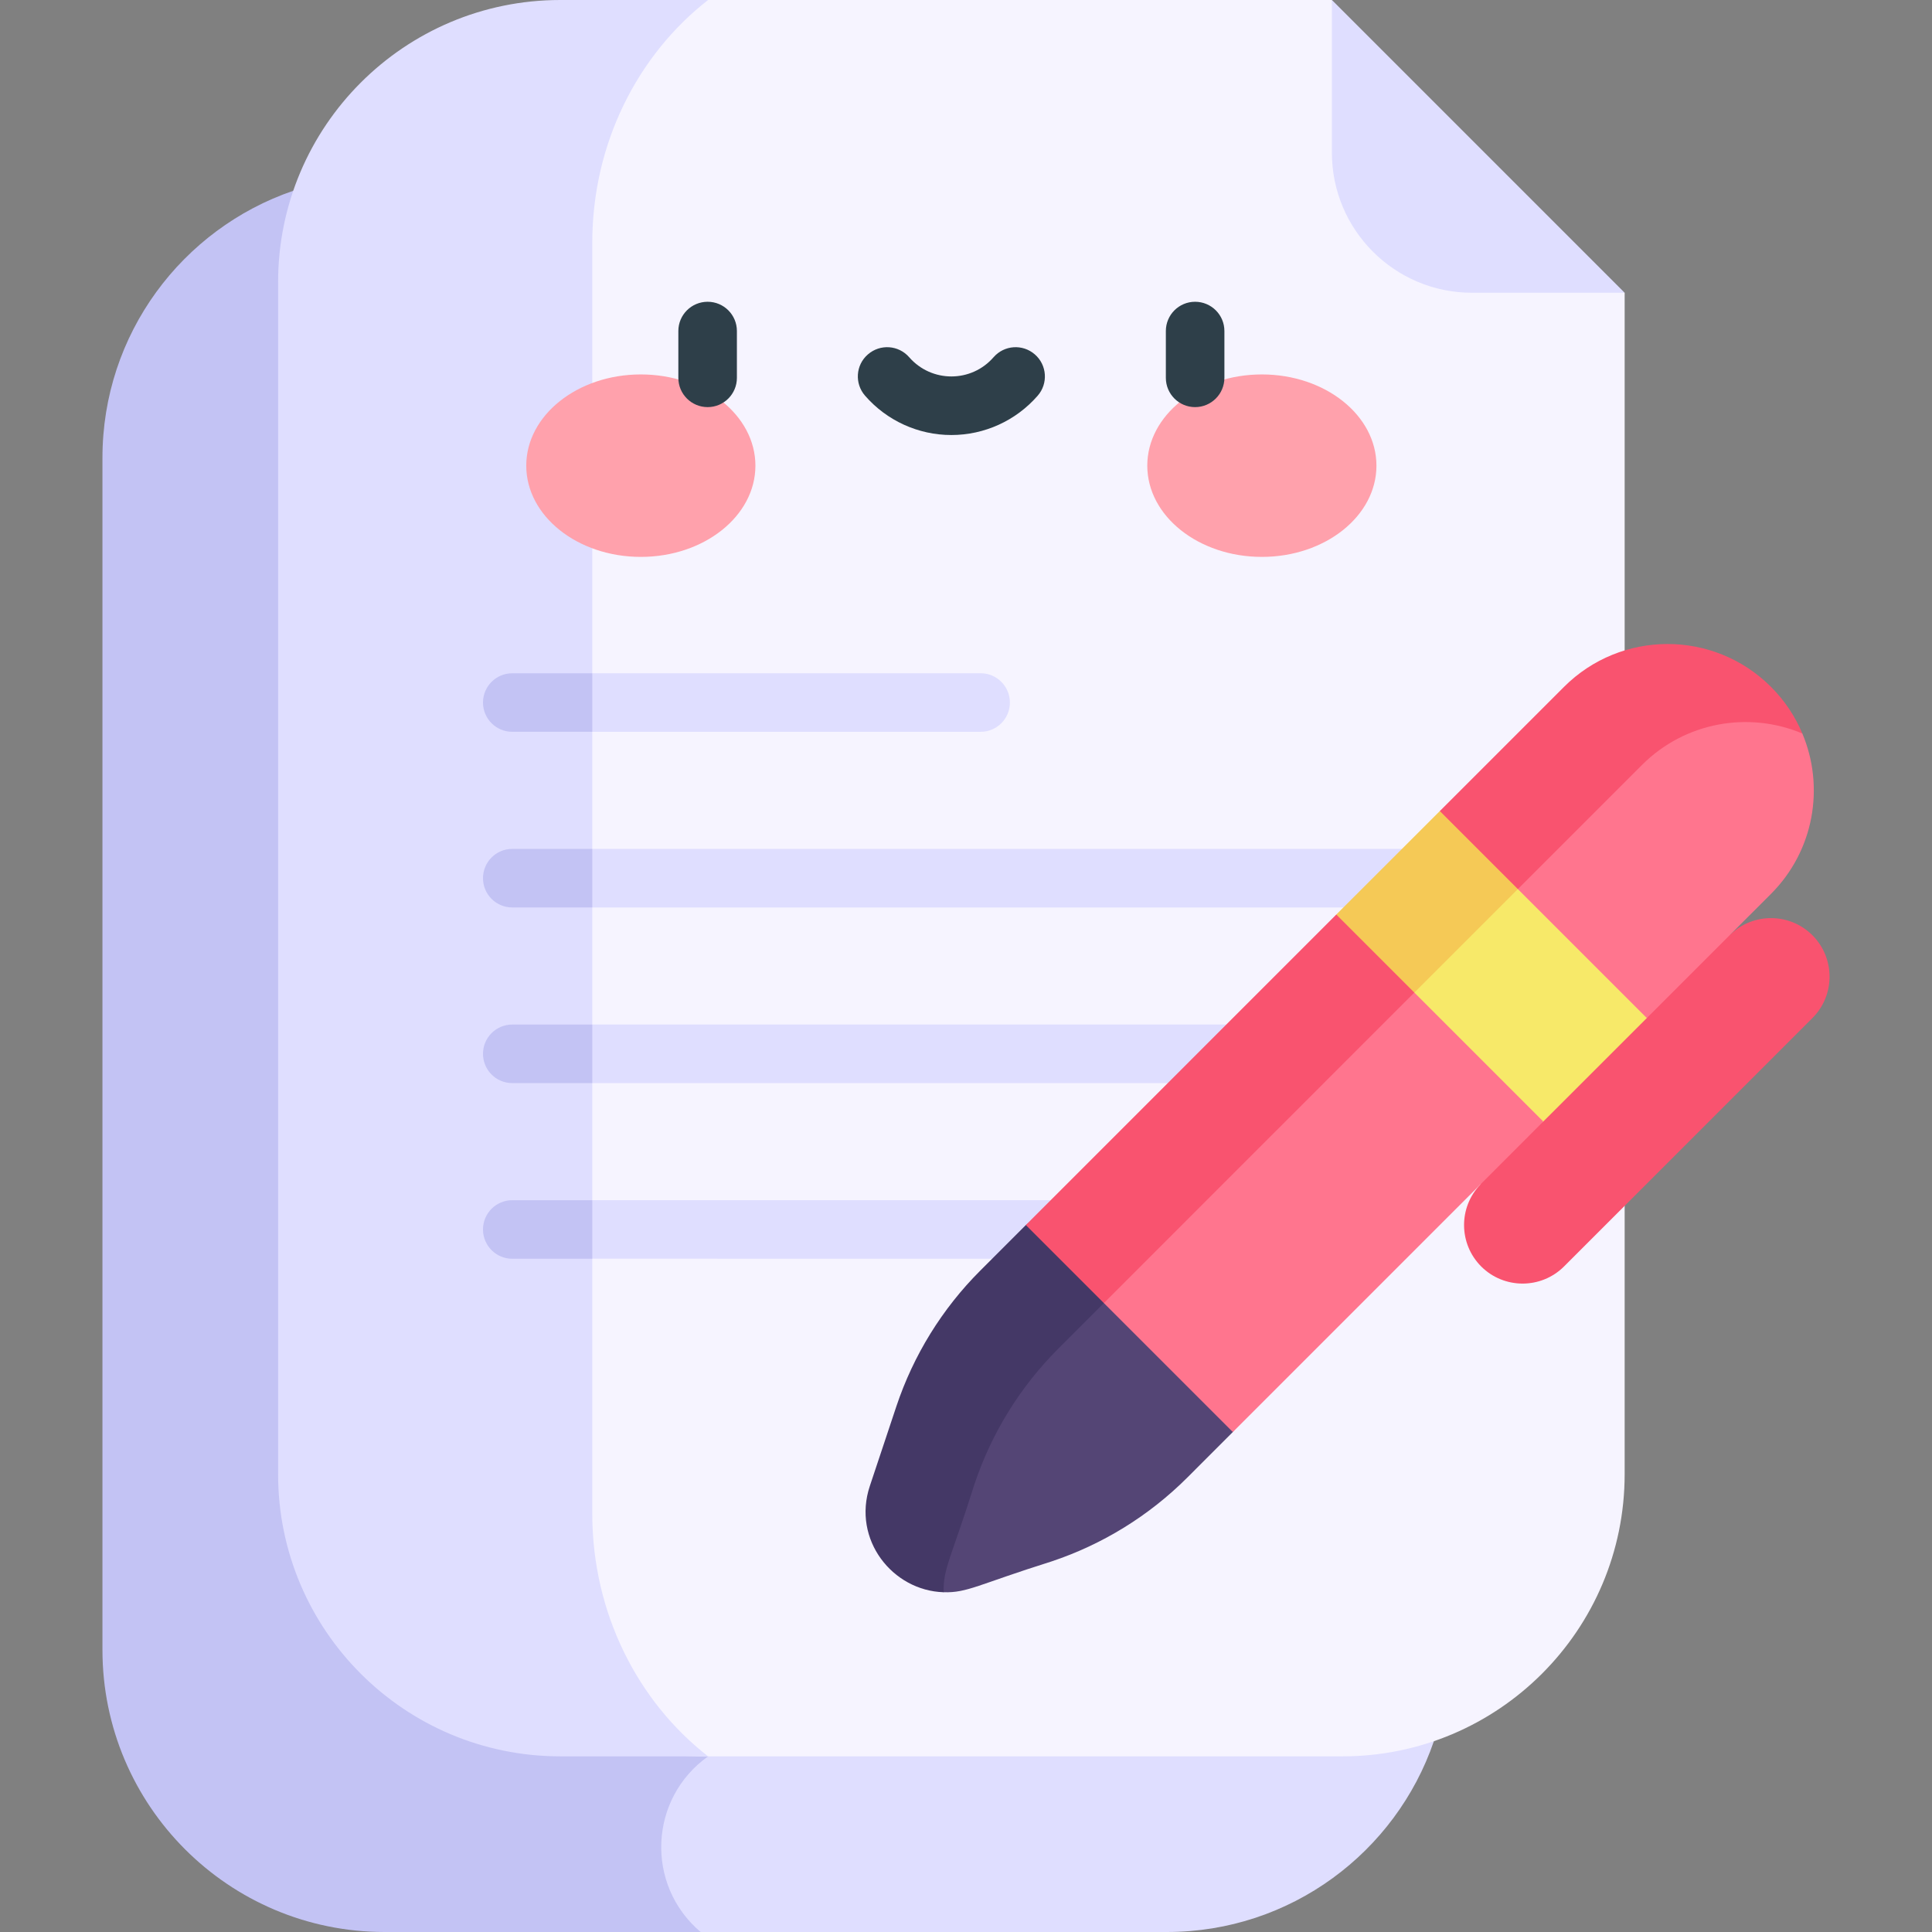 <svg width="36" height="36" viewBox="0 0 36 36" fill="none" xmlns="http://www.w3.org/2000/svg">
<rect x="0" y="0" width="36" height="36" fill="#808080" stroke="none"/>
<g clip-path="url(#clip0_1374_7602)">
<path d="M11.546 32.727C11.018 33.973 10.845 36 13.055 36H21.742C24.049 36 26.01 34.514 26.718 32.445C27.927 29.273 13.776 28.012 11.546 32.727Z" fill="#DFDEFF"/>
<path d="M13.195 32.727C20.454 29.63 14.313 0.958 5.464 3.555C3.396 4.263 1.909 6.223 1.909 8.531V30.742C1.909 33.646 4.263 36 7.167 36H13.055C12.02 35.123 12.091 33.511 13.195 32.727Z" fill="#C3C3F4"/>
<path d="M30.273 27.469V5.455L26.454 3.818L24.818 3.8147e-06H13.194C9.608 3.8147e-06 9 2.667 9 4.526V28.201C9 30.061 9.188 32.727 13.194 32.727H25.015C27.919 32.727 30.273 30.372 30.273 27.469Z" fill="#F6F4FF"/>
<path d="M11.036 28.201V4.526C11.036 2.667 11.886 1.02 13.194 3.8147e-06H10.44C7.535 3.8147e-06 5.182 2.355 5.182 5.258V27.469C5.182 30.373 7.536 32.727 10.44 32.727H13.194C11.886 31.708 11.036 30.061 11.036 28.201Z" fill="#DFDEFF"/>
<path d="M30.273 5.455H27.429C25.987 5.455 24.818 4.286 24.818 2.844V3.8147e-06L30.273 5.455Z" fill="#DFDEFF"/>
<path d="M33.772 17.427C34.195 17.85 34.2 18.542 33.772 18.97C33.346 19.395 29.763 22.979 29.143 23.599C28.717 24.024 28.026 24.024 27.6 23.599C27.179 23.177 27.174 22.496 27.587 22.069L27 21.479L31.655 16.885L32.242 17.414C32.669 17.001 33.35 17.006 33.772 17.427Z" fill="#F9536F"/>
<path d="M18.273 13.636C18.574 13.636 18.818 13.392 18.818 13.091C18.818 12.79 18.574 12.545 18.273 12.545H11.036C10.325 12.909 10.325 13.273 11.036 13.636L18.273 13.636Z" fill="#DFDEFF"/>
<path d="M9 13.091C9 13.392 9.244 13.636 9.545 13.636H11.036V12.546H9.545C9.244 12.545 9 12.79 9 13.091Z" fill="#C3C3F4"/>
<path d="M27 15.818H11.036C10.503 16.182 10.503 16.545 11.036 16.909H27C27.301 16.909 27.545 16.665 27.545 16.364C27.545 16.062 27.301 15.818 27 15.818Z" fill="#DFDEFF"/>
<path d="M9.545 15.818C9.244 15.818 9 16.062 9 16.364C9 16.665 9.244 16.909 9.545 16.909H11.036V15.818H9.545Z" fill="#C3C3F4"/>
<path d="M23.728 20.182C24.029 20.182 24.273 19.938 24.273 19.636C24.273 19.335 24.029 19.091 23.728 19.091H11.036C10.39 19.454 10.39 19.818 11.036 20.182H23.728V20.182Z" fill="#DFDEFF"/>
<path d="M9 19.636C9 19.938 9.244 20.182 9.545 20.182H11.036V19.091H9.545C9.244 19.091 9 19.335 9 19.636Z" fill="#C3C3F4"/>
<path d="M20.89 23.455C21.191 23.455 21.435 23.21 21.435 22.909C21.435 22.608 21.191 22.364 20.89 22.364H11.036C10.503 22.727 10.503 23.091 11.036 23.454L20.89 23.455Z" fill="#DFDEFF"/>
<path d="M9 22.909C9 23.21 9.244 23.455 9.545 23.455H11.036V22.364H9.545C9.244 22.364 9 22.608 9 22.909Z" fill="#C3C3F4"/>
<path d="M19.594 29.095C20.548 28.777 21.413 28.242 22.124 27.532L22.972 26.684C23.678 25.68 22.833 24.08 21.664 23.186C20.636 22.909 19.333 24.242 19.084 24.491C18.373 25.202 17.838 26.068 17.52 27.021C17.084 28.406 17.114 29.523 17.584 29.669C18.026 29.682 18.221 29.527 19.594 29.095Z" fill="#544575"/>
<path d="M18.157 27.658C18.475 26.706 19.01 25.839 19.721 25.129L21.664 23.186C20.83 22.548 19.832 22.271 19.115 22.827C18.902 23.04 18.477 23.465 18.267 23.675C17.556 24.385 17.021 25.252 16.703 26.204L16.208 27.69C15.876 28.687 16.63 29.641 17.584 29.669C17.571 29.227 17.725 29.032 18.157 27.658Z" fill="#443866"/>
<path d="M28.757 20.898L30.686 18.97V18.97C31.223 17.868 30.39 16.416 29.257 15.593C27.508 14.953 24.9 17.891 25.353 19.497C26.257 20.661 27.868 21.479 28.757 20.898Z" fill="#F7E969"/>
<path d="M29.257 15.593C28.474 15.025 27.547 14.757 26.829 15.113C26.309 15.632 25.654 16.288 24.9 17.041C24.467 17.808 24.756 18.728 25.353 19.497C26.781 18.069 28.203 16.647 29.257 15.593Z" fill="#F5C956"/>
<path d="M33 16.656C33.807 15.848 34.002 14.659 33.584 13.668C32.199 12.283 30.671 12.717 29.867 13.522L28.222 15.167L28.283 16.567L30.686 18.97C32.206 17.45 31.392 18.262 33 16.656Z" fill="#FF758E"/>
<path d="M33.584 13.668C33.452 13.352 33.257 13.056 33 12.799C31.931 11.729 30.203 11.739 29.143 12.799L26.829 15.113L28.283 16.567C29.308 15.542 30.149 14.7 30.597 14.253C31.402 13.448 32.591 13.249 33.584 13.668Z" fill="#F9536F"/>
<path d="M22.972 26.684C23.667 25.989 27.902 21.753 28.757 20.898L26.354 18.495C24.9 17.782 20.006 22.827 20.569 24.281L22.972 26.684Z" fill="#FF758E"/>
<path d="M26.354 18.495L24.9 17.041C24.271 17.671 19.754 22.188 19.115 22.827L20.569 24.281C21.843 23.006 24.205 20.645 26.354 18.495Z" fill="#F9536F"/>
<path d="M11.941 10.377C13.12 10.377 14.076 9.616 14.076 8.677C14.076 7.738 13.12 6.977 11.941 6.977C10.762 6.977 9.806 7.738 9.806 8.677C9.806 9.616 10.762 10.377 11.941 10.377Z" fill="#FFA1AC"/>
<path d="M23.513 10.377C24.692 10.377 25.648 9.616 25.648 8.677C25.648 7.738 24.692 6.977 23.513 6.977C22.334 6.977 21.378 7.738 21.378 8.677C21.378 9.616 22.334 10.377 23.513 10.377Z" fill="#FFA1AC"/>
<path d="M13.186 7.586C12.884 7.586 12.64 7.342 12.64 7.041V6.168C12.64 5.867 12.884 5.623 13.186 5.623C13.487 5.623 13.731 5.867 13.731 6.168V7.041C13.731 7.342 13.487 7.586 13.186 7.586Z" fill="#2E3F49"/>
<path d="M22.269 7.586C21.968 7.586 21.724 7.342 21.724 7.041V6.168C21.724 5.867 21.968 5.623 22.269 5.623C22.57 5.623 22.815 5.867 22.815 6.168V7.041C22.814 7.342 22.57 7.586 22.269 7.586Z" fill="#2E3F49"/>
<path d="M17.727 8.106C17.111 8.106 16.524 7.839 16.119 7.373C15.921 7.146 15.944 6.801 16.172 6.604C16.399 6.406 16.743 6.429 16.941 6.656C17.358 7.134 18.098 7.134 18.514 6.656C18.712 6.429 19.056 6.406 19.283 6.604C19.51 6.801 19.534 7.146 19.336 7.373C18.93 7.839 18.344 8.106 17.727 8.106Z" fill="#2E3F49"/>
</g>
<defs>
<clipPath id="clip0_1374_7602">
<rect width="36" height="36" fill="white"/>
</clipPath>
</defs>
</svg>
